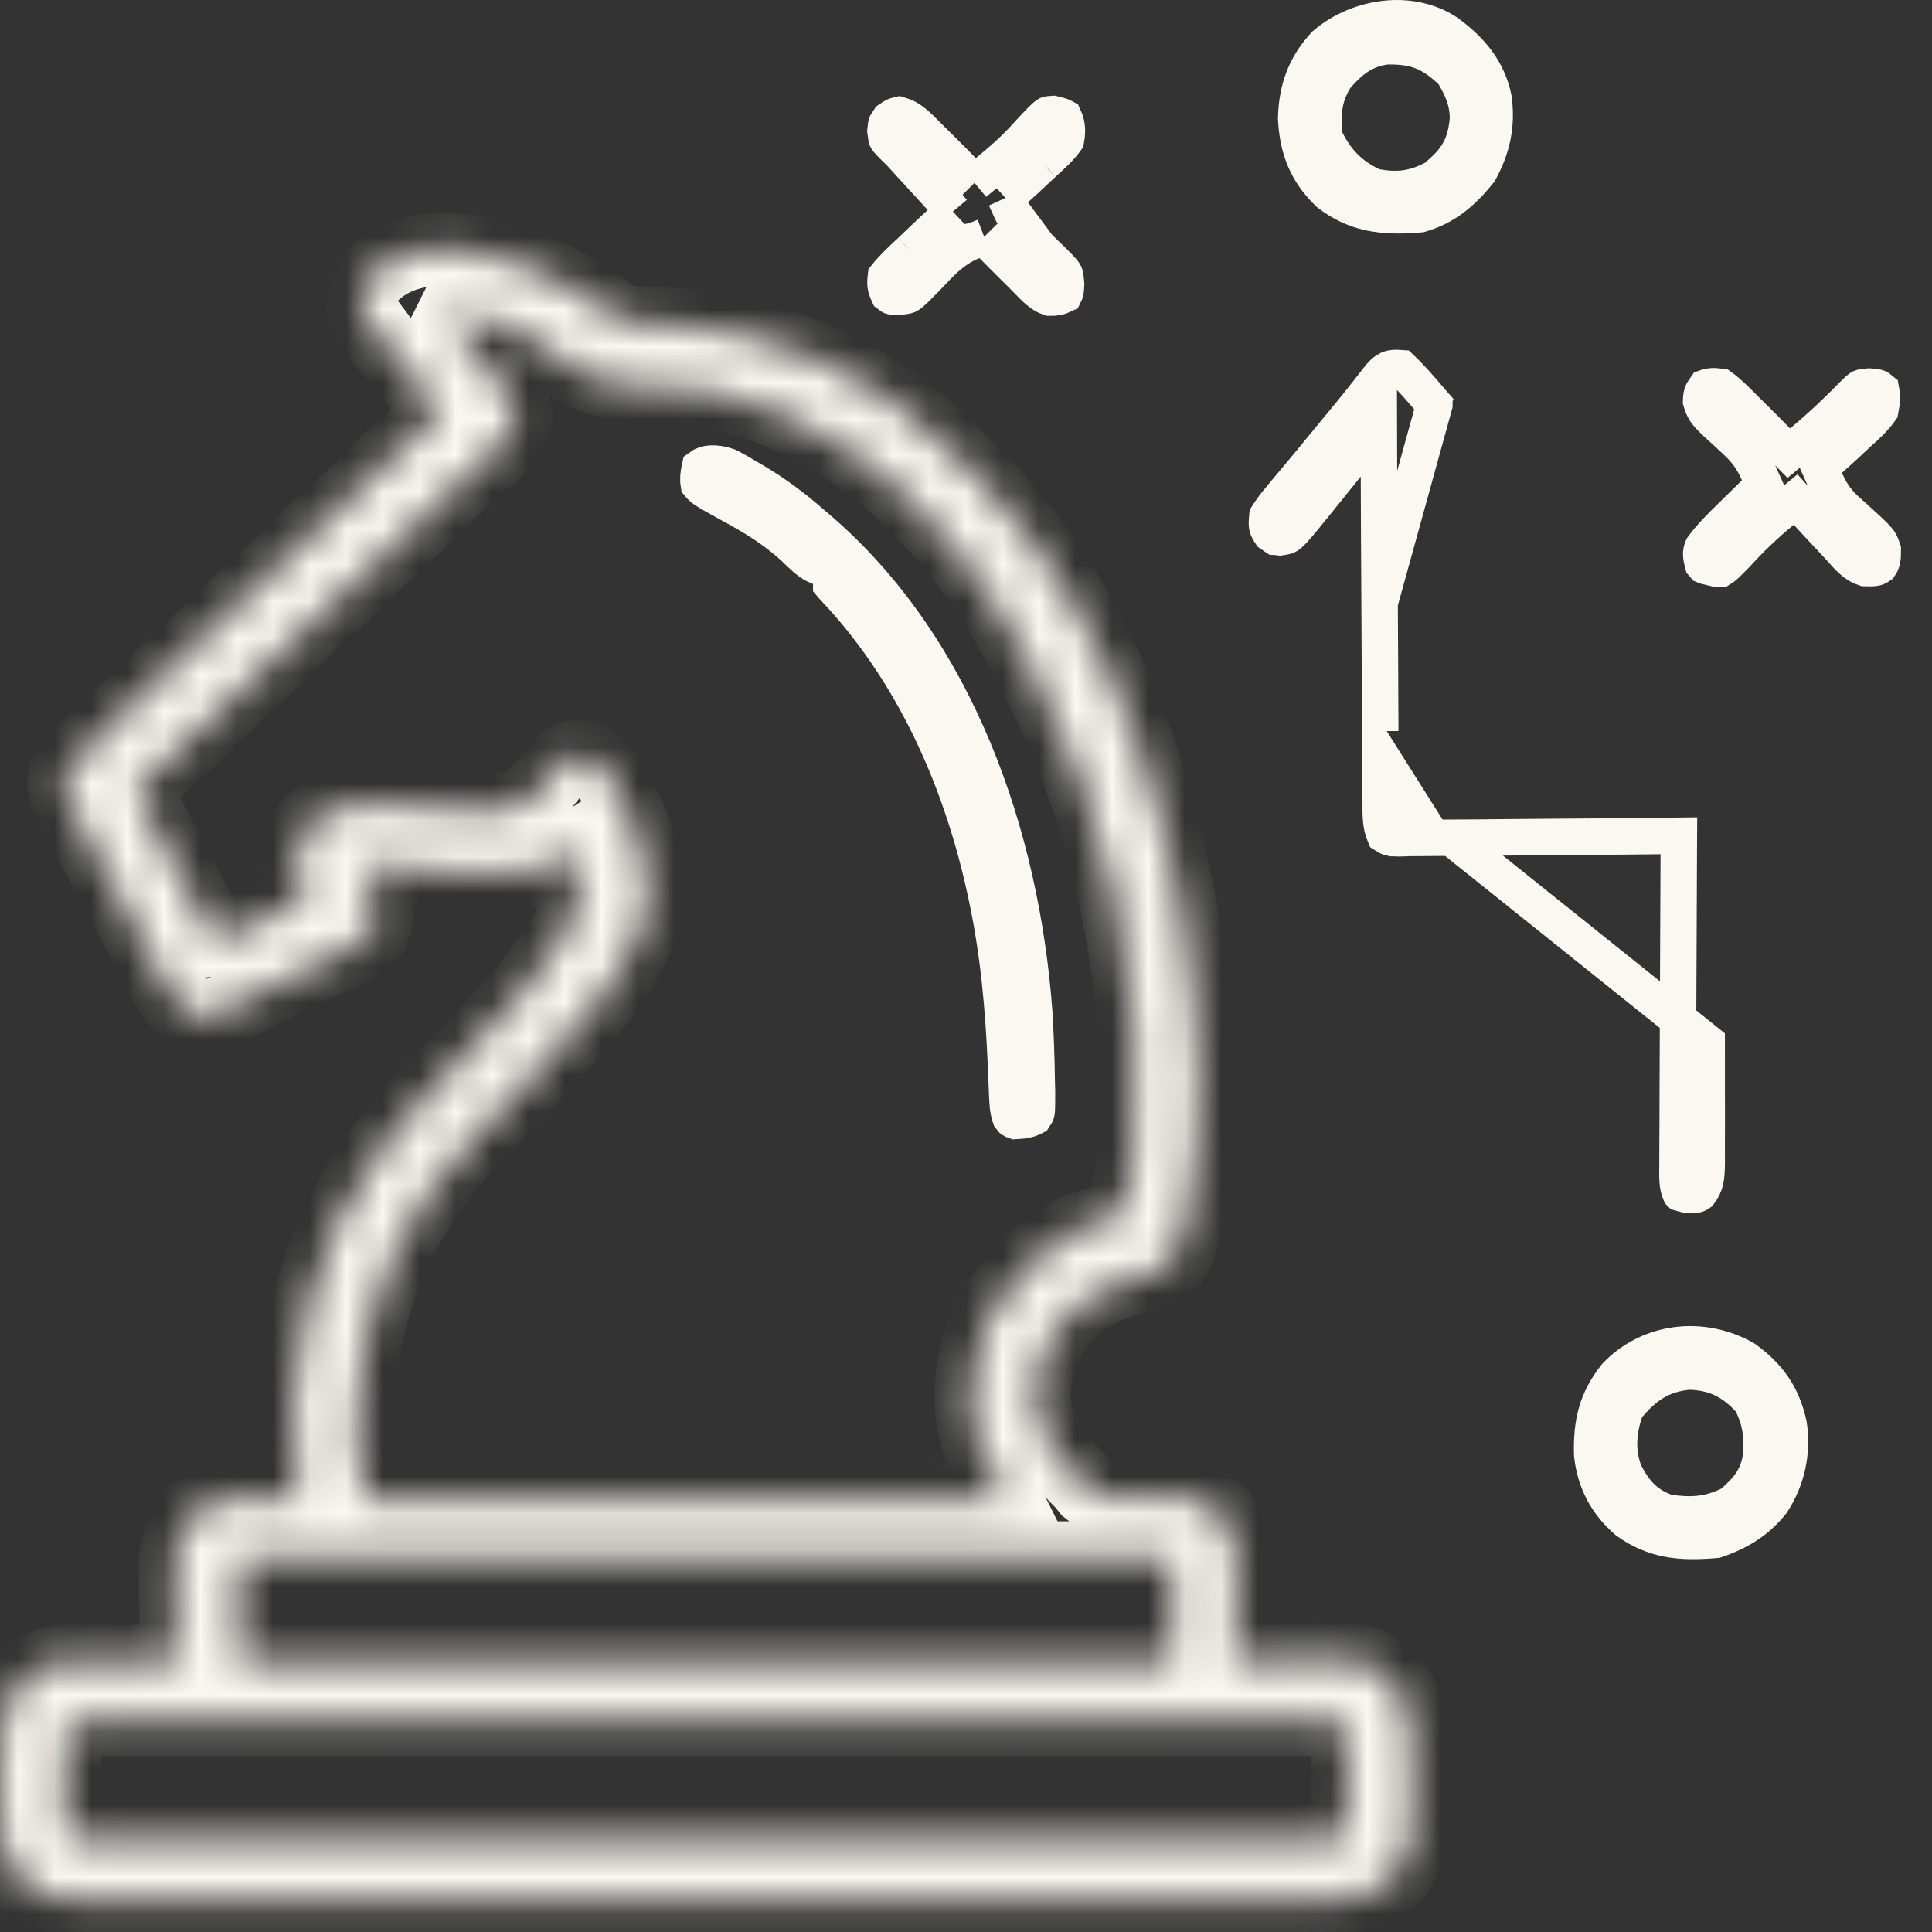<svg width="53" height="53" viewBox="0 0 53 53" fill="none" xmlns="http://www.w3.org/2000/svg">
<rect x="0" y="0" width="53" height="53" fill="#333333" stroke="none"/>
<mask id="path-1-inside-1_919_628" fill="white">
<path d="M16.081 8.14C16.584 8.472 16.584 8.472 16.811 8.682C17.152 8.883 17.52 8.852 17.905 8.858C21.088 8.974 24.067 10.22 26.262 12.565C26.505 12.809 26.748 13.051 26.992 13.292C30.912 17.371 32.677 23.805 32.862 29.326C32.868 29.474 32.868 29.474 32.875 29.625C32.906 30.998 32.768 32.415 32.475 33.757C32.461 33.828 32.446 33.898 32.432 33.97C32.351 34.306 32.261 34.498 32.021 34.748C31.728 34.923 31.502 34.991 31.168 35.053C30.221 35.269 29.448 35.722 28.902 36.538C28.455 37.305 28.245 38.036 28.453 38.921C28.708 39.656 29.173 40.159 29.715 40.703C29.757 40.757 29.799 40.811 29.843 40.866C30.1 41.072 30.298 41.045 30.623 41.045C30.743 41.047 30.863 41.049 30.986 41.051C31.237 41.052 31.488 41.052 31.738 41.052C32.937 41.071 32.937 41.071 33.471 41.516C33.822 42.029 33.936 42.404 33.917 43.029C33.916 43.103 33.916 43.176 33.915 43.252C33.913 43.484 33.908 43.715 33.903 43.947C33.901 44.105 33.899 44.264 33.897 44.422C33.893 44.807 33.886 45.193 33.877 45.579C34.027 45.574 34.027 45.574 34.18 45.569C34.554 45.558 34.928 45.551 35.302 45.545C35.463 45.542 35.624 45.538 35.786 45.533C37.392 45.481 37.392 45.481 38.066 45.987C38.577 46.568 38.712 47.031 38.707 47.785C38.708 47.867 38.708 47.95 38.709 48.035C38.709 48.209 38.709 48.383 38.708 48.557C38.706 48.822 38.71 49.086 38.714 49.35C38.714 49.52 38.714 49.691 38.713 49.861C38.715 49.938 38.716 50.017 38.717 50.097C38.707 50.683 38.553 51.144 38.142 51.572C37.458 52.176 36.746 52.152 35.873 52.144C35.724 52.145 35.576 52.146 35.428 52.147C35.021 52.149 34.615 52.148 34.208 52.146C33.77 52.145 33.331 52.147 32.892 52.148C32.033 52.151 31.174 52.15 30.315 52.148C29.616 52.147 28.918 52.147 28.22 52.148C28.121 52.148 28.021 52.148 27.919 52.148C27.717 52.148 27.515 52.148 27.313 52.148C25.419 52.15 23.526 52.148 21.633 52.145C20.009 52.143 18.384 52.144 16.76 52.146C14.873 52.149 12.987 52.15 11.1 52.148C10.899 52.148 10.698 52.148 10.496 52.148C10.398 52.148 10.299 52.148 10.197 52.148C9.499 52.147 8.802 52.148 8.105 52.149C7.255 52.15 6.405 52.15 5.555 52.147C5.121 52.146 4.688 52.145 4.254 52.147C3.857 52.149 3.46 52.148 3.063 52.145C2.919 52.145 2.776 52.145 2.632 52.146C1.822 52.153 1.199 52.13 0.575 51.572C-0.05 50.873 -0.008 49.931 0.007 49.048C0.01 48.816 0.009 48.584 0.007 48.352C0.007 47.464 0.043 46.777 0.658 46.081C0.716 46.034 0.775 45.988 0.835 45.941C0.894 45.892 0.953 45.844 1.013 45.795C1.403 45.533 1.802 45.566 2.251 45.569C2.325 45.569 2.399 45.569 2.475 45.569C2.711 45.57 2.947 45.571 3.183 45.572C3.343 45.573 3.503 45.573 3.663 45.574C4.055 45.575 4.447 45.577 4.839 45.579C4.837 45.441 4.837 45.441 4.834 45.301C4.829 44.958 4.825 44.615 4.822 44.272C4.821 44.124 4.819 43.977 4.816 43.829C4.812 43.615 4.811 43.402 4.809 43.188C4.808 43.06 4.806 42.932 4.805 42.8C4.849 42.319 4.974 41.911 5.3 41.542C5.728 41.224 5.935 41.096 6.464 41.099C6.565 41.1 6.665 41.1 6.768 41.1C6.873 41.101 6.978 41.102 7.086 41.103C7.244 41.103 7.244 41.103 7.406 41.104C7.667 41.105 7.928 41.107 8.19 41.109C8.174 40.999 8.157 40.889 8.141 40.775C7.735 37.496 8.538 34.027 10.562 31.389C10.651 31.276 10.74 31.165 10.83 31.053C10.874 30.997 10.918 30.941 10.964 30.884C11.588 30.106 12.272 29.398 12.981 28.697C13.852 27.836 14.618 26.969 15.291 25.942C15.329 25.884 15.367 25.825 15.407 25.765C15.818 25.118 15.954 24.593 15.906 23.841C15.817 23.548 15.817 23.548 15.703 23.333C15.649 23.368 15.595 23.404 15.54 23.44C15.432 23.51 15.432 23.51 15.322 23.58C15.252 23.626 15.181 23.672 15.108 23.72C14.567 24.021 13.976 23.962 13.374 23.961C13.213 23.961 13.213 23.961 13.05 23.962C11.997 23.954 10.96 23.861 9.916 23.739C9.946 23.811 9.977 23.884 10.008 23.959C10.419 24.994 10.419 24.994 10.22 25.567C9.765 26.017 9.175 26.248 8.602 26.514C7.977 26.806 7.355 27.098 6.747 27.424C5.734 27.96 5.734 27.96 5.144 27.802C4.619 27.273 4.295 26.569 3.963 25.91C3.858 25.704 3.752 25.497 3.646 25.291C3.565 25.133 3.565 25.133 3.482 24.973C3.163 24.359 2.829 23.754 2.496 23.148C1.695 21.69 1.695 21.69 1.793 21.2C2.224 20.611 2.774 20.116 3.31 19.625C3.454 19.492 3.597 19.358 3.741 19.225C3.842 19.131 3.842 19.131 3.946 19.035C4.164 18.83 4.376 18.62 4.585 18.406C4.824 18.163 5.069 17.936 5.328 17.714C5.672 17.419 5.993 17.104 6.311 16.781C6.684 16.403 7.066 16.046 7.469 15.702C7.737 15.462 7.989 15.208 8.241 14.952C8.613 14.575 8.995 14.217 9.399 13.873C9.717 13.588 10.014 13.282 10.314 12.977C10.646 12.642 10.988 12.329 11.352 12.03C11.611 11.788 11.825 11.52 12.048 11.245C12.009 11.198 11.969 11.151 11.929 11.102C10.654 9.576 10.654 9.576 10.182 8.94C10.103 8.833 10.103 8.833 10.021 8.723C9.882 8.43 9.885 8.213 9.916 7.893C11.281 5.914 14.535 7.146 16.081 8.14ZM12.454 8.604C12.421 8.671 12.387 8.738 12.352 8.807C12.463 8.947 12.463 8.947 12.575 9.089C12.778 9.346 12.979 9.603 13.18 9.861C13.344 10.07 13.509 10.276 13.679 10.479C13.937 10.793 14.068 10.996 14.161 11.397C13.975 12.2 13.213 12.716 12.618 13.24C12.347 13.485 12.089 13.74 11.832 14C11.542 14.294 11.251 14.577 10.937 14.845C10.597 15.135 10.281 15.446 9.967 15.765C9.594 16.143 9.212 16.5 8.808 16.844C8.541 17.084 8.289 17.338 8.037 17.593C7.665 17.971 7.283 18.329 6.879 18.673C6.561 18.958 6.263 19.265 5.963 19.569C5.637 19.898 5.299 20.205 4.947 20.505C4.52 20.886 4.123 21.299 3.722 21.707C3.766 21.788 3.809 21.869 3.854 21.951C4.533 23.218 5.193 24.495 5.854 25.771C6.226 25.71 6.521 25.608 6.856 25.437C6.946 25.391 7.036 25.346 7.129 25.299C7.221 25.252 7.314 25.204 7.409 25.155C7.504 25.107 7.598 25.059 7.696 25.009C7.928 24.891 8.161 24.773 8.393 24.653C8.36 24.546 8.328 24.438 8.294 24.327C8.172 23.875 8.109 23.491 8.19 23.028C8.495 22.528 8.851 22.273 9.408 22.114C9.746 22.077 10.078 22.08 10.417 22.088C10.504 22.089 10.591 22.089 10.68 22.09C11.075 22.095 11.462 22.111 11.854 22.165C12.281 22.219 12.697 22.238 13.127 22.241C13.2 22.243 13.274 22.245 13.35 22.247C13.837 22.251 14.163 22.178 14.586 21.911C14.762 21.713 14.931 21.51 15.094 21.301C15.508 20.813 15.508 20.813 15.906 20.73C16.298 20.811 16.481 20.994 16.718 21.301C16.9 21.616 17.051 21.942 17.201 22.273C17.261 22.402 17.261 22.402 17.323 22.534C17.774 23.51 17.928 24.48 17.575 25.529C16.967 26.997 15.848 28.17 14.789 29.326C14.701 29.423 14.613 29.521 14.523 29.621C14.066 30.125 13.605 30.613 13.114 31.084C10.982 33.209 9.797 36.067 9.783 39.071C9.782 39.169 9.781 39.266 9.781 39.366C9.787 39.999 9.874 40.463 10.017 41.109C15.814 41.109 21.61 41.109 27.582 41.109C27.348 40.64 27.113 40.171 26.872 39.687C26.464 38.535 26.606 37.343 27.075 36.233C27.672 35.091 28.47 34.292 29.613 33.694C29.815 33.636 30.018 33.581 30.222 33.529C30.576 33.41 30.695 33.357 30.864 33.019C30.951 32.667 31 32.328 31.034 31.967C31.047 31.848 31.06 31.73 31.073 31.607C31.471 27.068 30.363 22.145 28.192 18.152C28.155 18.083 28.118 18.015 28.08 17.944C27.602 17.05 27.092 16.209 26.465 15.409C26.395 15.318 26.324 15.226 26.251 15.132C24.484 12.906 22.273 11.314 19.46 10.737C19.369 10.717 19.278 10.696 19.184 10.675C18.886 10.639 18.618 10.637 18.319 10.646C16.817 10.677 16.009 10.414 14.866 9.456C14.166 8.901 13.32 8.716 12.454 8.604ZM6.565 42.734C6.565 43.673 6.565 44.612 6.565 45.579C15.009 45.579 23.452 45.579 32.151 45.579C32.151 44.64 32.151 43.702 32.151 42.734C23.708 42.734 15.264 42.734 6.565 42.734ZM1.793 47.407C1.786 47.809 1.78 48.21 1.776 48.611C1.774 48.815 1.77 49.019 1.766 49.222C1.765 49.35 1.764 49.478 1.763 49.609C1.762 49.727 1.76 49.846 1.759 49.967C1.77 50.061 1.781 50.155 1.793 50.251C2.142 50.484 2.266 50.48 2.675 50.48C2.857 50.481 2.857 50.481 3.042 50.482C3.176 50.481 3.31 50.481 3.447 50.48C3.59 50.48 3.733 50.481 3.876 50.481C4.27 50.482 4.664 50.482 5.057 50.481C5.481 50.481 5.906 50.481 6.33 50.482C7.161 50.483 7.993 50.483 8.824 50.482C9.499 50.481 10.175 50.481 10.85 50.482C10.994 50.482 10.994 50.482 11.141 50.482C11.336 50.482 11.531 50.482 11.726 50.482C13.556 50.483 15.385 50.482 17.215 50.481C18.787 50.48 20.358 50.48 21.929 50.481C23.753 50.482 25.576 50.483 27.399 50.482C27.593 50.482 27.787 50.482 27.982 50.482C28.125 50.482 28.125 50.482 28.271 50.482C28.946 50.481 29.621 50.482 30.296 50.482C31.118 50.483 31.94 50.483 32.762 50.481C33.182 50.481 33.602 50.481 34.021 50.481C34.405 50.482 34.789 50.482 35.172 50.481C35.378 50.48 35.584 50.481 35.789 50.482C35.971 50.481 35.971 50.481 36.155 50.48C36.26 50.48 36.365 50.48 36.473 50.48C36.739 50.479 36.739 50.479 36.923 50.251C36.97 49.779 36.956 49.304 36.955 48.829C36.957 48.696 36.958 48.563 36.96 48.426C36.96 48.299 36.96 48.173 36.96 48.042C36.961 47.925 36.961 47.808 36.961 47.688C36.949 47.595 36.936 47.503 36.923 47.407C36.576 47.175 36.453 47.178 36.045 47.178C35.864 47.178 35.864 47.178 35.68 47.177C35.548 47.177 35.415 47.178 35.278 47.178C35.136 47.178 34.994 47.178 34.852 47.177C34.461 47.176 34.07 47.177 33.679 47.177C33.258 47.178 32.837 47.177 32.416 47.177C31.59 47.176 30.764 47.176 29.938 47.176C29.267 47.177 28.597 47.177 27.926 47.177C27.783 47.177 27.783 47.177 27.637 47.177C27.443 47.177 27.249 47.176 27.055 47.176C25.238 47.176 23.419 47.177 21.601 47.178C20.041 47.179 18.48 47.178 16.919 47.178C15.108 47.176 13.296 47.176 11.485 47.177C11.292 47.177 11.099 47.177 10.906 47.177C10.764 47.177 10.764 47.177 10.618 47.177C9.948 47.177 9.278 47.177 8.607 47.176C7.791 47.176 6.974 47.176 6.157 47.177C5.741 47.178 5.324 47.178 4.907 47.177C4.526 47.176 4.144 47.177 3.763 47.178C3.559 47.178 3.355 47.178 3.151 47.177C2.97 47.178 2.97 47.178 2.786 47.178C2.63 47.178 2.63 47.178 2.47 47.178C2.195 47.204 2.028 47.266 1.793 47.407Z"/>
</mask>
<path d="M16.081 8.14C16.584 8.472 16.584 8.472 16.811 8.682C17.152 8.883 17.52 8.852 17.905 8.858C21.088 8.974 24.067 10.22 26.262 12.565C26.505 12.809 26.748 13.051 26.992 13.292C30.912 17.371 32.677 23.805 32.862 29.326C32.868 29.474 32.868 29.474 32.875 29.625C32.906 30.998 32.768 32.415 32.475 33.757C32.461 33.828 32.446 33.898 32.432 33.97C32.351 34.306 32.261 34.498 32.021 34.748C31.728 34.923 31.502 34.991 31.168 35.053C30.221 35.269 29.448 35.722 28.902 36.538C28.455 37.305 28.245 38.036 28.453 38.921C28.708 39.656 29.173 40.159 29.715 40.703C29.757 40.757 29.799 40.811 29.843 40.866C30.1 41.072 30.298 41.045 30.623 41.045C30.743 41.047 30.863 41.049 30.986 41.051C31.237 41.052 31.488 41.052 31.738 41.052C32.937 41.071 32.937 41.071 33.471 41.516C33.822 42.029 33.936 42.404 33.917 43.029C33.916 43.103 33.916 43.176 33.915 43.252C33.913 43.484 33.908 43.715 33.903 43.947C33.901 44.105 33.899 44.264 33.897 44.422C33.893 44.807 33.886 45.193 33.877 45.579C34.027 45.574 34.027 45.574 34.18 45.569C34.554 45.558 34.928 45.551 35.302 45.545C35.463 45.542 35.624 45.538 35.786 45.533C37.392 45.481 37.392 45.481 38.066 45.987C38.577 46.568 38.712 47.031 38.707 47.785C38.708 47.867 38.708 47.95 38.709 48.035C38.709 48.209 38.709 48.383 38.708 48.557C38.706 48.822 38.71 49.086 38.714 49.35C38.714 49.52 38.714 49.691 38.713 49.861C38.715 49.938 38.716 50.017 38.717 50.097C38.707 50.683 38.553 51.144 38.142 51.572C37.458 52.176 36.746 52.152 35.873 52.144C35.724 52.145 35.576 52.146 35.428 52.147C35.021 52.149 34.615 52.148 34.208 52.146C33.77 52.145 33.331 52.147 32.892 52.148C32.033 52.151 31.174 52.15 30.315 52.148C29.616 52.147 28.918 52.147 28.22 52.148C28.121 52.148 28.021 52.148 27.919 52.148C27.717 52.148 27.515 52.148 27.313 52.148C25.419 52.15 23.526 52.148 21.633 52.145C20.009 52.143 18.384 52.144 16.76 52.146C14.873 52.149 12.987 52.15 11.1 52.148C10.899 52.148 10.698 52.148 10.496 52.148C10.398 52.148 10.299 52.148 10.197 52.148C9.499 52.147 8.802 52.148 8.105 52.149C7.255 52.15 6.405 52.15 5.555 52.147C5.121 52.146 4.688 52.145 4.254 52.147C3.857 52.149 3.46 52.148 3.063 52.145C2.919 52.145 2.776 52.145 2.632 52.146C1.822 52.153 1.199 52.13 0.575 51.572C-0.05 50.873 -0.008 49.931 0.007 49.048C0.01 48.816 0.009 48.584 0.007 48.352C0.007 47.464 0.043 46.777 0.658 46.081C0.716 46.034 0.775 45.988 0.835 45.941C0.894 45.892 0.953 45.844 1.013 45.795C1.403 45.533 1.802 45.566 2.251 45.569C2.325 45.569 2.399 45.569 2.475 45.569C2.711 45.57 2.947 45.571 3.183 45.572C3.343 45.573 3.503 45.573 3.663 45.574C4.055 45.575 4.447 45.577 4.839 45.579C4.837 45.441 4.837 45.441 4.834 45.301C4.829 44.958 4.825 44.615 4.822 44.272C4.821 44.124 4.819 43.977 4.816 43.829C4.812 43.615 4.811 43.402 4.809 43.188C4.808 43.06 4.806 42.932 4.805 42.8C4.849 42.319 4.974 41.911 5.3 41.542C5.728 41.224 5.935 41.096 6.464 41.099C6.565 41.1 6.665 41.1 6.768 41.1C6.873 41.101 6.978 41.102 7.086 41.103C7.244 41.103 7.244 41.103 7.406 41.104C7.667 41.105 7.928 41.107 8.19 41.109C8.174 40.999 8.157 40.889 8.141 40.775C7.735 37.496 8.538 34.027 10.562 31.389C10.651 31.276 10.74 31.165 10.83 31.053C10.874 30.997 10.918 30.941 10.964 30.884C11.588 30.106 12.272 29.398 12.981 28.697C13.852 27.836 14.618 26.969 15.291 25.942C15.329 25.884 15.367 25.825 15.407 25.765C15.818 25.118 15.954 24.593 15.906 23.841C15.817 23.548 15.817 23.548 15.703 23.333C15.649 23.368 15.595 23.404 15.54 23.44C15.432 23.51 15.432 23.51 15.322 23.58C15.252 23.626 15.181 23.672 15.108 23.72C14.567 24.021 13.976 23.962 13.374 23.961C13.213 23.961 13.213 23.961 13.05 23.962C11.997 23.954 10.96 23.861 9.916 23.739C9.946 23.811 9.977 23.884 10.008 23.959C10.419 24.994 10.419 24.994 10.22 25.567C9.765 26.017 9.175 26.248 8.602 26.514C7.977 26.806 7.355 27.098 6.747 27.424C5.734 27.96 5.734 27.96 5.144 27.802C4.619 27.273 4.295 26.569 3.963 25.91C3.858 25.704 3.752 25.497 3.646 25.291C3.565 25.133 3.565 25.133 3.482 24.973C3.163 24.359 2.829 23.754 2.496 23.148C1.695 21.69 1.695 21.69 1.793 21.2C2.224 20.611 2.774 20.116 3.31 19.625C3.454 19.492 3.597 19.358 3.741 19.225C3.842 19.131 3.842 19.131 3.946 19.035C4.164 18.83 4.376 18.62 4.585 18.406C4.824 18.163 5.069 17.936 5.328 17.714C5.672 17.419 5.993 17.104 6.311 16.781C6.684 16.403 7.066 16.046 7.469 15.702C7.737 15.462 7.989 15.208 8.241 14.952C8.613 14.575 8.995 14.217 9.399 13.873C9.717 13.588 10.014 13.282 10.314 12.977C10.646 12.642 10.988 12.329 11.352 12.03C11.611 11.788 11.825 11.52 12.048 11.245C12.009 11.198 11.969 11.151 11.929 11.102C10.654 9.576 10.654 9.576 10.182 8.94C10.103 8.833 10.103 8.833 10.021 8.723C9.882 8.43 9.885 8.213 9.916 7.893C11.281 5.914 14.535 7.146 16.081 8.14ZM12.454 8.604C12.421 8.671 12.387 8.738 12.352 8.807C12.463 8.947 12.463 8.947 12.575 9.089C12.778 9.346 12.979 9.603 13.18 9.861C13.344 10.07 13.509 10.276 13.679 10.479C13.937 10.793 14.068 10.996 14.161 11.397C13.975 12.2 13.213 12.716 12.618 13.24C12.347 13.485 12.089 13.74 11.832 14C11.542 14.294 11.251 14.577 10.937 14.845C10.597 15.135 10.281 15.446 9.967 15.765C9.594 16.143 9.212 16.5 8.808 16.844C8.541 17.084 8.289 17.338 8.037 17.593C7.665 17.971 7.283 18.329 6.879 18.673C6.561 18.958 6.263 19.265 5.963 19.569C5.637 19.898 5.299 20.205 4.947 20.505C4.52 20.886 4.123 21.299 3.722 21.707C3.766 21.788 3.809 21.869 3.854 21.951C4.533 23.218 5.193 24.495 5.854 25.771C6.226 25.71 6.521 25.608 6.856 25.437C6.946 25.391 7.036 25.346 7.129 25.299C7.221 25.252 7.314 25.204 7.409 25.155C7.504 25.107 7.598 25.059 7.696 25.009C7.928 24.891 8.161 24.773 8.393 24.653C8.36 24.546 8.328 24.438 8.294 24.327C8.172 23.875 8.109 23.491 8.19 23.028C8.495 22.528 8.851 22.273 9.408 22.114C9.746 22.077 10.078 22.08 10.417 22.088C10.504 22.089 10.591 22.089 10.68 22.09C11.075 22.095 11.462 22.111 11.854 22.165C12.281 22.219 12.697 22.238 13.127 22.241C13.2 22.243 13.274 22.245 13.35 22.247C13.837 22.251 14.163 22.178 14.586 21.911C14.762 21.713 14.931 21.51 15.094 21.301C15.508 20.813 15.508 20.813 15.906 20.73C16.298 20.811 16.481 20.994 16.718 21.301C16.9 21.616 17.051 21.942 17.201 22.273C17.261 22.402 17.261 22.402 17.323 22.534C17.774 23.51 17.928 24.48 17.575 25.529C16.967 26.997 15.848 28.17 14.789 29.326C14.701 29.423 14.613 29.521 14.523 29.621C14.066 30.125 13.605 30.613 13.114 31.084C10.982 33.209 9.797 36.067 9.783 39.071C9.782 39.169 9.781 39.266 9.781 39.366C9.787 39.999 9.874 40.463 10.017 41.109C15.814 41.109 21.61 41.109 27.582 41.109C27.348 40.64 27.113 40.171 26.872 39.687C26.464 38.535 26.606 37.343 27.075 36.233C27.672 35.091 28.47 34.292 29.613 33.694C29.815 33.636 30.018 33.581 30.222 33.529C30.576 33.41 30.695 33.357 30.864 33.019C30.951 32.667 31 32.328 31.034 31.967C31.047 31.848 31.06 31.73 31.073 31.607C31.471 27.068 30.363 22.145 28.192 18.152C28.155 18.083 28.118 18.015 28.08 17.944C27.602 17.05 27.092 16.209 26.465 15.409C26.395 15.318 26.324 15.226 26.251 15.132C24.484 12.906 22.273 11.314 19.46 10.737C19.369 10.717 19.278 10.696 19.184 10.675C18.886 10.639 18.618 10.637 18.319 10.646C16.817 10.677 16.009 10.414 14.866 9.456C14.166 8.901 13.32 8.716 12.454 8.604ZM6.565 42.734C6.565 43.673 6.565 44.612 6.565 45.579C15.009 45.579 23.452 45.579 32.151 45.579C32.151 44.64 32.151 43.702 32.151 42.734C23.708 42.734 15.264 42.734 6.565 42.734ZM1.793 47.407C1.786 47.809 1.78 48.21 1.776 48.611C1.774 48.815 1.77 49.019 1.766 49.222C1.765 49.35 1.764 49.478 1.763 49.609C1.762 49.727 1.76 49.846 1.759 49.967C1.77 50.061 1.781 50.155 1.793 50.251C2.142 50.484 2.266 50.48 2.675 50.48C2.857 50.481 2.857 50.481 3.042 50.482C3.176 50.481 3.31 50.481 3.447 50.48C3.59 50.48 3.733 50.481 3.876 50.481C4.27 50.482 4.664 50.482 5.057 50.481C5.481 50.481 5.906 50.481 6.33 50.482C7.161 50.483 7.993 50.483 8.824 50.482C9.499 50.481 10.175 50.481 10.85 50.482C10.994 50.482 10.994 50.482 11.141 50.482C11.336 50.482 11.531 50.482 11.726 50.482C13.556 50.483 15.385 50.482 17.215 50.481C18.787 50.48 20.358 50.48 21.929 50.481C23.753 50.482 25.576 50.483 27.399 50.482C27.593 50.482 27.787 50.482 27.982 50.482C28.125 50.482 28.125 50.482 28.271 50.482C28.946 50.481 29.621 50.482 30.296 50.482C31.118 50.483 31.94 50.483 32.762 50.481C33.182 50.481 33.602 50.481 34.021 50.481C34.405 50.482 34.789 50.482 35.172 50.481C35.378 50.48 35.584 50.481 35.789 50.482C35.971 50.481 35.971 50.481 36.155 50.48C36.26 50.48 36.365 50.48 36.473 50.48C36.739 50.479 36.739 50.479 36.923 50.251C36.97 49.779 36.956 49.304 36.955 48.829C36.957 48.696 36.958 48.563 36.96 48.426C36.96 48.299 36.96 48.173 36.96 48.042C36.961 47.925 36.961 47.808 36.961 47.688C36.949 47.595 36.936 47.503 36.923 47.407C36.576 47.175 36.453 47.178 36.045 47.178C35.864 47.178 35.864 47.178 35.68 47.177C35.548 47.177 35.415 47.178 35.278 47.178C35.136 47.178 34.994 47.178 34.852 47.177C34.461 47.176 34.07 47.177 33.679 47.177C33.258 47.178 32.837 47.177 32.416 47.177C31.59 47.176 30.764 47.176 29.938 47.176C29.267 47.177 28.597 47.177 27.926 47.177C27.783 47.177 27.783 47.177 27.637 47.177C27.443 47.177 27.249 47.176 27.055 47.176C25.238 47.176 23.419 47.177 21.601 47.178C20.041 47.179 18.48 47.178 16.919 47.178C15.108 47.176 13.296 47.176 11.485 47.177C11.292 47.177 11.099 47.177 10.906 47.177C10.764 47.177 10.764 47.177 10.618 47.177C9.948 47.177 9.278 47.177 8.607 47.176C7.791 47.176 6.974 47.176 6.157 47.177C5.741 47.178 5.324 47.178 4.907 47.177C4.526 47.176 4.144 47.177 3.763 47.178C3.559 47.178 3.355 47.178 3.151 47.177C2.97 47.178 2.97 47.178 2.786 47.178C2.63 47.178 2.63 47.178 2.47 47.178C2.195 47.204 2.028 47.266 1.793 47.407Z" stroke="#FBF8F1" stroke-width="2" mask="url(#path-1-inside-1_919_628)"/>
<path d="M39.348 11.106L39.348 11.105C39.332 11.087 39.316 11.068 39.3 11.05C39.007 10.705 38.733 10.385 38.433 10.1C38.284 10.089 38.2 10.096 38.139 10.114C38.077 10.132 37.995 10.172 37.863 10.322C37.541 10.737 37.214 11.15 36.877 11.558L36.877 11.558C36.695 11.778 36.513 11.997 36.333 12.217C36.312 12.243 36.291 12.268 36.27 12.294C36.053 12.559 35.833 12.828 35.609 13.093L35.609 13.093C35.501 13.22 35.394 13.348 35.288 13.476C35.288 13.476 35.288 13.477 35.288 13.477L35.139 13.658L35.131 13.667L35.131 13.667C34.99 13.83 34.882 13.976 34.768 14.154C34.752 14.315 34.752 14.382 34.761 14.435C34.768 14.471 34.783 14.525 34.86 14.64C34.897 14.666 34.923 14.685 34.946 14.699C34.968 14.714 34.978 14.719 34.981 14.721C34.984 14.721 34.992 14.723 35.008 14.726C35.032 14.73 35.063 14.734 35.11 14.74C35.297 14.714 35.309 14.704 35.352 14.668C35.354 14.666 35.357 14.664 35.359 14.662C35.485 14.558 35.664 14.341 36.125 13.771C36.125 13.771 36.125 13.771 36.126 13.77L36.305 13.547L36.306 13.546C36.479 13.331 36.652 13.117 36.825 12.902C36.825 12.902 36.825 12.902 36.825 12.902L36.94 12.76L37.825 11.658L37.829 13.071C37.833 14.23 37.838 15.389 37.846 16.547L39.348 11.106ZM39.348 11.106L39.506 11.291L39.348 11.106ZM46.82 28.589C46.821 29.054 46.821 29.519 46.82 29.985L46.82 29.986C46.82 30.21 46.82 30.434 46.821 30.658C46.822 30.969 46.821 31.279 46.819 31.591H46.819L46.819 31.598L46.821 31.873C46.818 32.116 46.81 32.266 46.779 32.396C46.754 32.499 46.711 32.602 46.62 32.725C46.56 32.767 46.536 32.772 46.526 32.774L46.525 32.774C46.51 32.777 46.485 32.78 46.435 32.78C46.392 32.781 46.344 32.779 46.279 32.777C46.217 32.761 46.175 32.75 46.141 32.74C46.115 32.733 46.102 32.728 46.095 32.726C46.094 32.725 46.094 32.725 46.093 32.724C46.01 32.522 46.013 32.312 46.018 31.947C46.018 31.925 46.019 31.904 46.019 31.882L46.019 31.882L46.019 31.875L46.019 31.599C46.019 31.599 46.019 31.599 46.019 31.599C46.019 31.3 46.021 31.001 46.024 30.699L46.024 30.697C46.024 30.488 46.025 30.279 46.025 30.07C46.026 29.521 46.029 28.972 46.032 28.422L46.032 28.422C46.035 27.904 46.037 27.385 46.038 26.868L46.039 26.738C46.042 25.637 46.047 24.537 46.053 23.437L46.056 22.928L45.548 22.934L45.258 22.938C45.258 22.938 45.257 22.938 45.257 22.938C44.356 22.948 43.455 22.955 42.553 22.96L42.553 22.96C42.089 22.963 41.624 22.967 41.158 22.972C40.712 22.978 40.266 22.981 39.82 22.982L39.819 22.982L46.82 28.589ZM39.301 22.988C39.066 22.991 38.83 22.992 38.592 22.992L38.592 22.991L38.579 22.992L38.374 22.997C38.221 22.995 38.153 22.985 38.106 22.97C38.078 22.961 38.042 22.946 37.989 22.91C37.876 22.643 37.873 22.401 37.876 21.967L37.876 21.967L37.875 21.959L37.872 21.668C37.872 21.668 37.872 21.668 37.872 21.668C37.869 21.353 37.869 21.038 37.869 20.721L37.869 20.718L39.301 22.988ZM37.864 20.057C37.859 19.479 37.858 18.901 37.856 18.322L37.856 18.322C37.854 17.776 37.85 17.23 37.847 16.685C37.846 16.639 37.846 16.593 37.846 16.547L37.864 20.057Z" stroke="#FBF8F1"/>
<path d="M20.508 13.095L20.508 13.095L20.514 13.099L20.726 13.223C21.282 13.556 21.787 13.931 22.276 14.363L22.276 14.363L22.283 14.368L22.532 14.581C26.239 17.815 28.017 22.904 28.374 27.801C28.41 28.415 28.431 29.029 28.44 29.645L28.44 29.65L28.448 29.962C28.449 30.35 28.446 30.46 28.432 30.525C28.432 30.526 28.432 30.527 28.431 30.529C28.429 30.542 28.426 30.554 28.369 30.64C28.222 30.717 28.085 30.742 27.852 30.753C27.794 30.733 27.778 30.723 27.772 30.719C27.77 30.717 27.755 30.708 27.718 30.656C27.646 30.449 27.639 30.256 27.627 29.932L27.626 29.897L27.626 29.894L27.606 29.451L27.606 29.449L27.597 29.216L27.597 29.215C27.531 27.65 27.393 26.107 27.056 24.548C27.056 24.548 27.056 24.548 27.056 24.548L27.001 24.293L27.001 24.293L27 24.29C26.326 21.283 25.011 18.356 22.838 16.079C22.824 16.063 22.813 16.05 22.803 16.038C22.803 16.032 22.803 16.026 22.803 16.02V15.69L22.5 15.56L22.349 15.495C22.157 15.386 22.02 15.254 21.802 15.04L21.797 15.035L21.791 15.03C21.232 14.514 20.654 14.171 20.034 13.836C19.598 13.595 19.42 13.495 19.313 13.419C19.258 13.38 19.231 13.355 19.169 13.279C19.146 13.137 19.159 13.009 19.202 12.817C19.353 12.702 19.616 12.672 19.973 12.795C20.153 12.886 20.328 12.986 20.508 13.095Z" stroke="#FBF8F1"/>
<path d="M36.668 2.084L36.64 2.116L36.617 2.153C36.289 2.689 36.281 3.164 36.324 3.669L36.332 3.767L36.376 3.854C36.669 4.428 37.023 4.8 37.617 5.091L37.681 5.123L37.75 5.135C38.023 5.183 38.283 5.202 38.549 5.167C38.818 5.13 39.066 5.042 39.324 4.909L39.375 4.882L39.419 4.844C39.651 4.645 39.861 4.443 40.012 4.182C40.168 3.912 40.239 3.621 40.27 3.274L40.273 3.244L40.272 3.215C40.258 2.725 40.085 2.386 39.895 2.057L39.857 1.991L39.801 1.94C39.547 1.704 39.3 1.52 39.004 1.406C38.708 1.293 38.406 1.266 38.067 1.269L38.039 1.27L38.012 1.273C37.366 1.353 36.979 1.73 36.668 2.084ZM36.355 1.219C37.28 0.435 38.708 0.244 39.685 0.889C40.365 1.38 40.814 1.942 40.971 2.697C41.07 3.422 40.941 4.049 40.581 4.7C40.105 5.295 39.633 5.679 38.963 5.876C37.949 5.968 37.183 5.866 36.456 5.304C35.862 4.74 35.594 4.087 35.558 3.241C35.578 2.435 35.818 1.79 36.355 1.219Z" stroke="#FBF8F1"/>
<path d="M44.67 38.545L44.603 38.621L44.572 38.716C44.401 39.228 44.336 39.781 44.548 40.363L44.559 40.395L44.575 40.425C44.689 40.642 44.819 40.856 44.999 41.041C45.186 41.232 45.408 41.374 45.685 41.476L45.737 41.496L45.792 41.503C46.358 41.579 46.853 41.575 47.443 41.285L47.506 41.254L47.558 41.207C47.727 41.054 47.904 40.889 48.041 40.683C48.188 40.463 48.275 40.221 48.315 39.923L48.318 39.902L48.319 39.88C48.342 39.387 48.311 39.015 48.074 38.515L48.041 38.445L47.989 38.388C47.775 38.158 47.548 37.968 47.274 37.835C46.998 37.701 46.706 37.64 46.382 37.626L46.347 37.624L46.312 37.627C45.949 37.662 45.643 37.758 45.365 37.927C45.096 38.09 44.877 38.308 44.67 38.545ZM44.326 37.748C45.242 36.785 46.683 36.614 47.856 37.274C48.529 37.76 48.897 38.297 49.068 39.082C49.183 39.832 49.019 40.585 48.602 41.219C48.189 41.727 47.721 42.019 47.074 42.242C46.089 42.327 45.39 42.258 44.643 41.73C44.079 41.245 43.765 40.653 43.679 39.915C43.652 39.028 43.807 38.404 44.326 37.748Z" stroke="#FBF8F1"/>
<path d="M25.501 3.776L25.501 3.776C25.493 3.768 25.485 3.76 25.478 3.752C25.133 3.403 24.965 3.234 24.668 3.15C24.58 3.171 24.561 3.178 24.543 3.186C24.522 3.195 24.497 3.21 24.394 3.281C24.368 3.318 24.351 3.345 24.337 3.367C24.327 3.382 24.322 3.391 24.319 3.397C24.317 3.401 24.316 3.403 24.316 3.403L24.316 3.403C24.316 3.403 24.315 3.405 24.314 3.411C24.312 3.418 24.31 3.429 24.307 3.449C24.302 3.483 24.297 3.526 24.29 3.592C24.314 3.788 24.322 3.802 24.328 3.811C24.328 3.812 24.329 3.813 24.329 3.813C24.337 3.826 24.357 3.855 24.42 3.922C24.483 3.99 24.57 4.074 24.701 4.202L25.501 3.776ZM25.501 3.776L25.505 3.78M25.501 3.776L25.505 3.78M25.505 3.78L25.759 4.03C25.979 4.248 26.196 4.467 26.413 4.688L26.734 5.016M25.505 3.78L26.734 5.016M26.734 5.016L27.088 4.724M26.734 5.016L27.088 4.724M27.088 4.724C27.428 4.443 27.771 4.152 28.094 3.8C28.493 3.365 28.632 3.22 28.724 3.156C28.727 3.154 28.728 3.153 28.73 3.151C28.741 3.142 28.748 3.135 28.893 3.127C29.035 3.162 29.081 3.174 29.117 3.188C29.136 3.195 29.152 3.202 29.188 3.222C29.274 3.409 29.288 3.585 29.244 3.835C29.081 4.06 28.878 4.248 28.619 4.48L28.619 4.48M27.088 4.724L28.619 4.48M28.619 4.48L28.61 4.489M28.619 4.48L28.61 4.489M28.61 4.489L28.39 4.696C28.39 4.696 28.39 4.696 28.39 4.696C28.215 4.861 28.037 5.024 27.858 5.185L27.584 5.43M28.61 4.489L27.584 5.43M27.584 5.43L27.736 5.764M27.584 5.43L27.736 5.764M27.736 5.764C27.886 6.093 28.051 6.353 28.329 6.621L28.491 6.78L28.491 6.78M27.736 5.764L28.491 6.78M28.491 6.78L28.494 6.783M28.491 6.78L28.494 6.783M28.494 6.783L28.662 6.945C28.662 6.945 28.663 6.945 28.663 6.945C29.035 7.307 29.147 7.42 29.197 7.502C29.198 7.503 29.198 7.504 29.199 7.505C29.216 7.531 29.225 7.547 29.246 7.794C29.242 7.924 29.236 7.97 29.228 8.003C29.223 8.021 29.215 8.044 29.195 8.084C29.065 8.147 28.954 8.169 28.796 8.166C28.569 8.09 28.405 7.92 28.127 7.632C28.1 7.604 28.072 7.575 28.042 7.545L28.043 7.545M28.494 6.783L28.043 7.545M28.043 7.545L28.035 7.537M28.043 7.545L28.035 7.537M28.035 7.537L27.804 7.31C27.803 7.31 27.803 7.31 27.803 7.309C27.61 7.119 27.419 6.926 27.229 6.732L26.999 6.496M28.035 7.537L26.999 6.496M26.999 6.496L26.692 6.614M26.999 6.496L26.692 6.614M26.692 6.614C26.187 6.808 25.847 7.169 25.576 7.456C25.544 7.489 25.513 7.522 25.484 7.553C25.124 7.924 25.01 8.036 24.927 8.087C24.927 8.088 24.926 8.088 24.925 8.089C24.895 8.108 24.879 8.118 24.631 8.142C24.481 8.139 24.462 8.132 24.459 8.131L24.459 8.131L24.459 8.131C24.459 8.131 24.444 8.126 24.378 8.075C24.324 7.959 24.305 7.892 24.297 7.836C24.288 7.779 24.288 7.709 24.303 7.584C24.491 7.348 24.714 7.139 24.977 6.896L24.977 6.896M26.692 6.614L24.977 6.896M24.977 6.896L24.984 6.889M24.977 6.896L24.984 6.889M24.984 6.889L25.218 6.665C25.218 6.664 25.218 6.664 25.219 6.664C25.219 6.664 25.219 6.664 25.219 6.664C25.407 6.484 25.598 6.305 25.79 6.127L26.139 5.804M24.984 6.889L26.139 5.804M26.139 5.804L25.833 5.439M26.139 5.804L25.833 5.439M25.833 5.439C25.477 5.015 25.109 4.599 24.701 4.202L25.833 5.439Z" stroke="#FBF8F1"/>
<path d="M47.838 11.191L47.838 11.191L47.842 11.195L48.096 11.446C48.316 11.663 48.533 11.882 48.75 12.103L49.072 12.432L49.426 12.138C49.948 11.706 50.425 11.25 50.89 10.773C51.013 10.654 51.045 10.641 51.056 10.636C51.074 10.628 51.111 10.617 51.279 10.604C51.45 10.617 51.494 10.629 51.518 10.639C51.529 10.644 51.55 10.654 51.602 10.698C51.634 10.869 51.625 11.04 51.583 11.25C51.422 11.479 51.222 11.667 50.959 11.899L50.953 11.904L50.948 11.909L50.729 12.115C50.728 12.115 50.728 12.115 50.728 12.115C50.553 12.279 50.377 12.439 50.197 12.598L49.923 12.841L50.072 13.176C50.23 13.531 50.404 13.783 50.709 14.047C51.202 14.49 51.404 14.674 51.513 14.804C51.576 14.88 51.595 14.915 51.65 15.083C51.651 15.329 51.635 15.419 51.563 15.52C51.511 15.557 51.473 15.569 51.437 15.576C51.375 15.587 51.303 15.588 51.156 15.584C50.901 15.505 50.728 15.311 50.432 14.98C50.401 14.946 50.369 14.91 50.335 14.873L50.335 14.872L50.327 14.864L50.105 14.629C50.105 14.629 50.105 14.629 50.105 14.629C49.928 14.441 49.753 14.251 49.58 14.06L49.259 13.704L48.89 14.009C48.439 14.382 48.029 14.768 47.633 15.207C47.501 15.34 47.412 15.43 47.341 15.496C47.269 15.564 47.238 15.584 47.228 15.59C47.228 15.59 47.228 15.59 47.228 15.59C47.226 15.59 47.223 15.591 47.218 15.592C47.192 15.596 47.158 15.598 47.086 15.601C46.975 15.576 46.897 15.558 46.837 15.542C46.784 15.528 46.759 15.519 46.748 15.514C46.741 15.507 46.732 15.497 46.719 15.481C46.686 15.356 46.671 15.282 46.669 15.217C46.666 15.165 46.672 15.107 46.708 15.021C46.929 14.719 47.189 14.46 47.495 14.163L47.495 14.163L47.497 14.16L47.684 13.976C47.684 13.976 47.684 13.976 47.684 13.976C47.834 13.829 47.985 13.681 48.136 13.534L48.386 13.29L48.243 12.971C48.086 12.62 47.912 12.366 47.619 12.099L47.445 11.935L47.445 11.935L47.442 11.932C47.319 11.819 47.196 11.706 47.072 11.594C46.917 11.447 46.842 11.366 46.788 11.285C46.745 11.222 46.706 11.143 46.665 11.003C46.668 10.887 46.681 10.831 46.696 10.792C46.709 10.755 46.733 10.71 46.788 10.634C46.852 10.61 46.901 10.601 46.948 10.598C47.012 10.593 47.084 10.597 47.2 10.61C47.415 10.765 47.606 10.956 47.838 11.191Z" stroke="#FBF8F1"/>
</svg>
